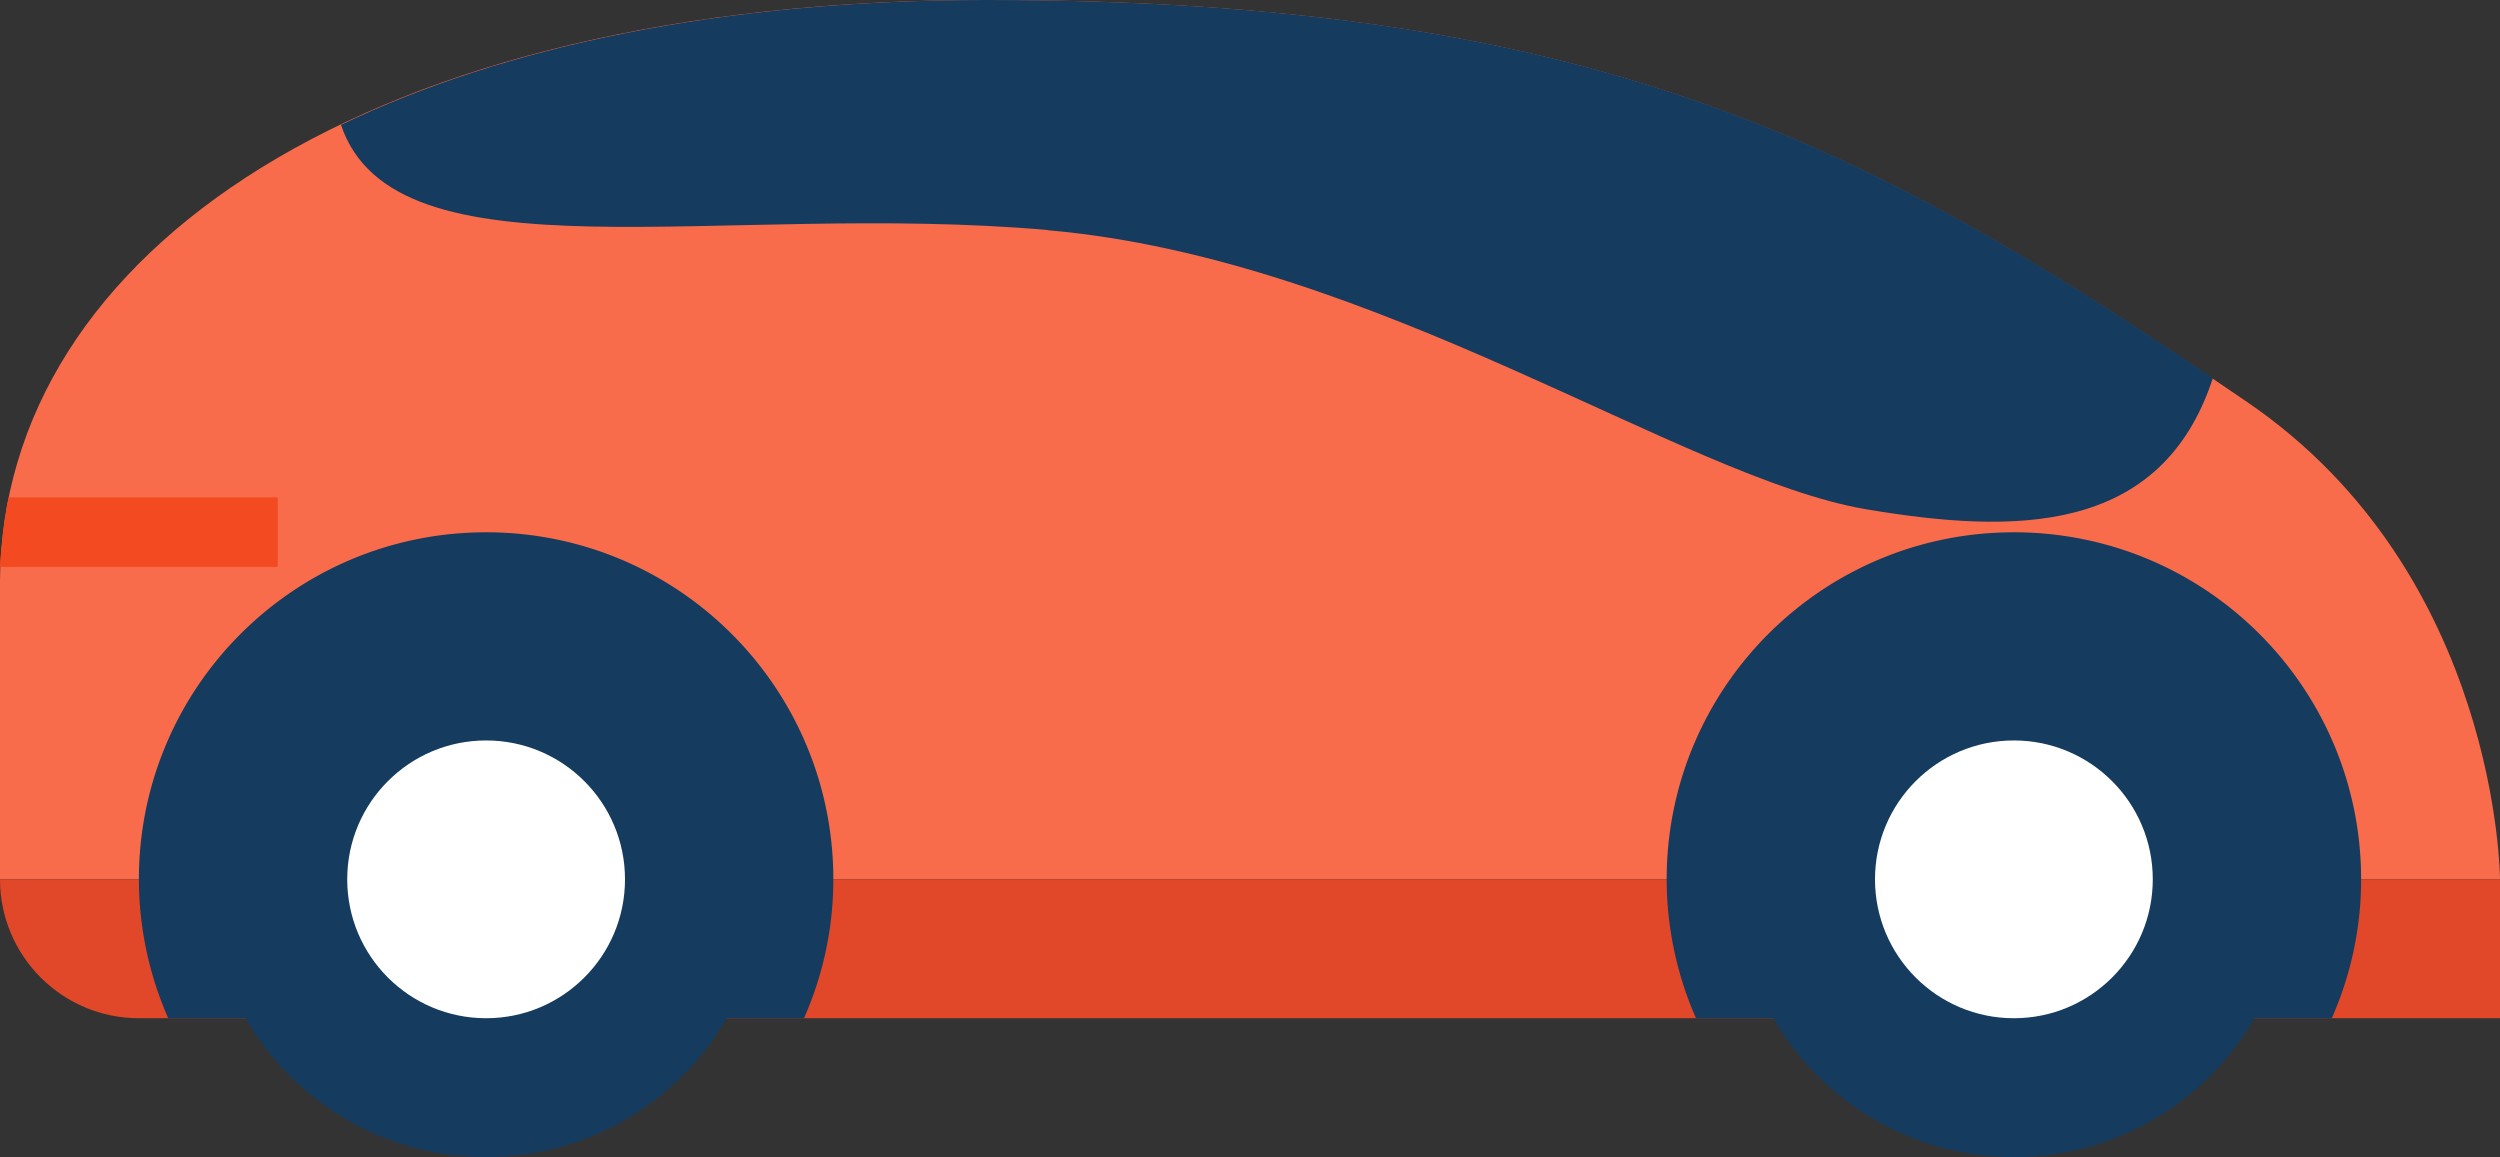 <svg xmlns="http://www.w3.org/2000/svg" viewBox="0 0 144 66.65"><rect x="0" y="0" width="144" height="66.65" fill="#333333" stroke="none"/><path d="M0 33.47C.12 14.54 21.19 0 56.78 0s51.15 8.47 72.66 23.16C143.95 33.07 144 50.65 144 50.65H0" fill="#f96c4b"/><path d="M0 50.65h144v8H8c-4.41 0-8-3.58-8-8z" fill="#e04829"/><path d="M97.69 58.65a19.936 19.936 0 01-1.69-8c0-11.04 8.95-19.99 20-19.99s20 8.95 20 19.99c0 2.85-.61 5.55-1.69 8H97.69z" fill="#153b5e"/><circle cx="116" cy="50.65" fill="#153b5e" r="16"/><circle cx="116" cy="50.65" r="8" fill="#fff"/><path d="M9.69 58.65a19.936 19.936 0 01-1.69-8c0-11.04 8.95-19.99 20-19.99s20 8.95 20 19.99c0 2.85-.61 5.55-1.69 8H9.69z" fill="#153b5e"/><circle cx="28" cy="50.65" fill="#153b5e" r="16"/><circle cx="28" cy="50.65" r="8" fill="#fff"/><path d="M0 32.65h16v-4H.5c-.24.94-.5 3.56-.5 4z" fill="#f44a22"/><path d="M60.35 13.25c-18.91-1.66-37.62 3.14-40.71-6.06C29.05 2.67 41.61 0 56.83 0c34.45 0 50.14 7.94 70.63 21.78-2.97 9.08-11.47 8.99-19.99 7.55-10.62-1.81-28.2-14.41-47.12-16.07z" fill="#153b5e"/></svg>